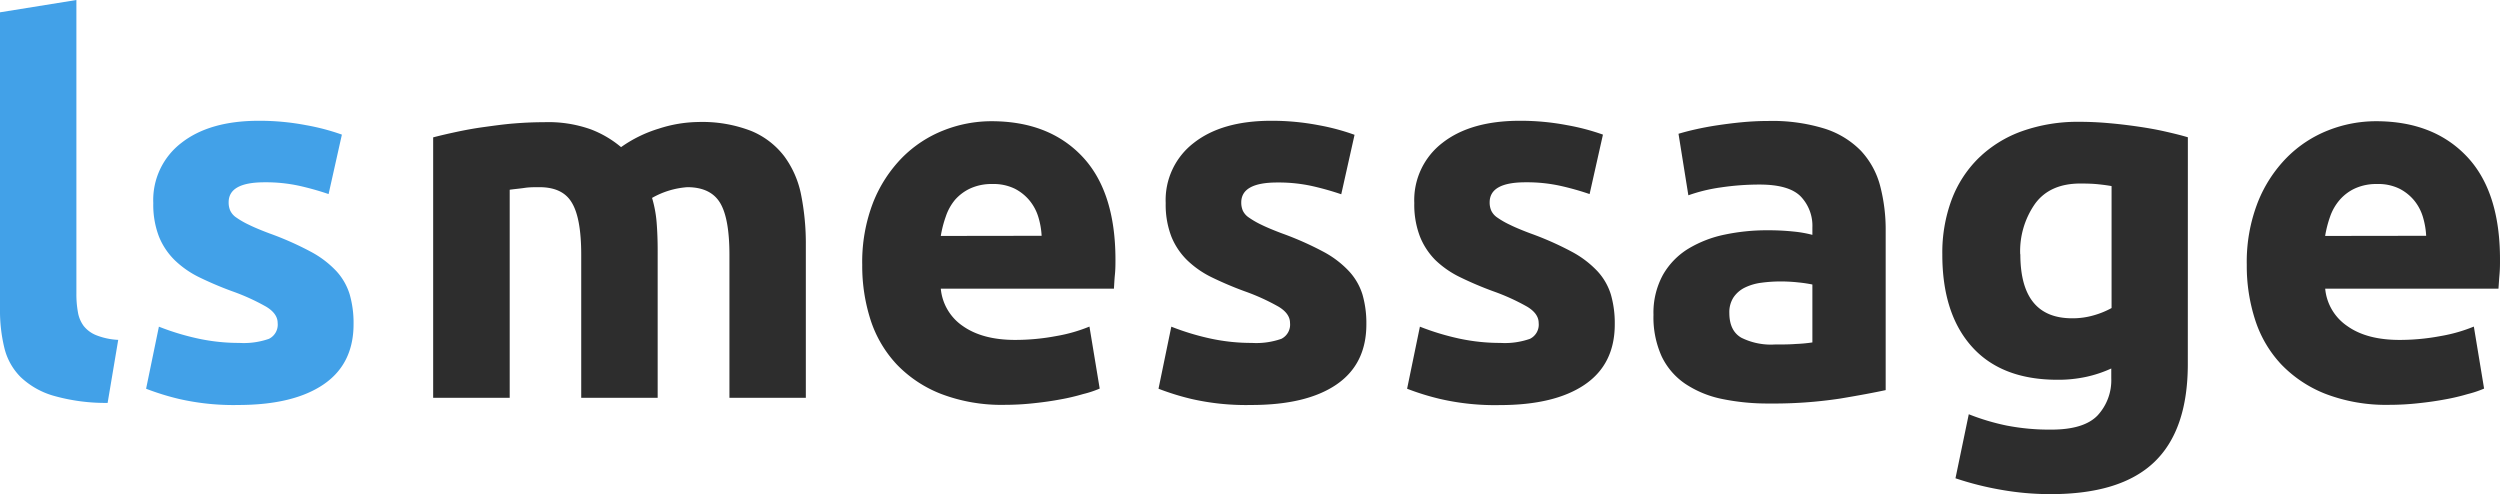 <svg xmlns="http://www.w3.org/2000/svg" viewBox="0 0 507.55 100.32"><defs><style>.cls-1{fill:#42a1e8;}.cls-2{fill:#2d2d2d;}</style></defs><g id="Calque_2" data-name="Calque 2"><g id="Calque_1-2" data-name="Calque 1"><path class="cls-1" d="M21.85,81.8a38.75,38.75,0,0,1-11-1.46,16.17,16.17,0,0,1-6.67-3.8A12.52,12.52,0,0,1,.88,70.61,32,32,0,0,1,0,62.75V2.5L15.51,0V59.63a20.3,20.3,0,0,0,.31,3.75A6.47,6.47,0,0,0,17,66.19a6.19,6.19,0,0,0,2.55,1.87A13.81,13.81,0,0,0,24,69Z"/><path class="cls-1" d="M48.6,69.62a15.44,15.44,0,0,0,6-.83,3.21,3.21,0,0,0,1.77-3.23c0-1.24-.77-2.34-2.29-3.27a43.14,43.14,0,0,0-7-3.18,71.44,71.44,0,0,1-6.61-2.81,19.4,19.4,0,0,1-5-3.48A14.13,14.13,0,0,1,32.26,48a18,18,0,0,1-1.14-6.77A14.6,14.6,0,0,1,36.84,29q5.73-4.48,15.72-4.48a50.3,50.3,0,0,1,9.57.89,44.93,44.93,0,0,1,7.28,1.92l-2.7,12.07a57.53,57.53,0,0,0-5.88-1.66,31.71,31.71,0,0,0-7.13-.73c-4.86,0-7.28,1.35-7.28,4.06a4.13,4.13,0,0,0,.31,1.66A3.5,3.5,0,0,0,48,44.18a17,17,0,0,0,2.55,1.46c1.07.53,2.44,1.1,4.11,1.73a62.53,62.53,0,0,1,8.43,3.73,19.9,19.9,0,0,1,5.25,4A12.33,12.33,0,0,1,71,59.79a21,21,0,0,1,.78,6q0,8.1-6.09,12.25T48.5,82.22A49.67,49.67,0,0,1,36.37,81a51.4,51.4,0,0,1-6.71-2.08l2.6-12.6a51,51,0,0,0,8.12,2.45A39.36,39.36,0,0,0,48.6,69.62Z"/><path class="cls-2" d="M118,51.72q0-7.48-1.93-10.61C114.81,39,112.6,38,109.48,38c-1,0-2,0-3,.15s-2,.23-3,.37V80.76H87.94V27.89c1.32-.35,2.86-.71,4.63-1.09s3.64-.73,5.62-1,4-.56,6.09-.73,4.13-.26,6.14-.26A25.69,25.69,0,0,1,120,26.28a21.35,21.35,0,0,1,6.09,3.59,26.48,26.48,0,0,1,7.65-3.75,26.83,26.83,0,0,1,8-1.35,27.47,27.47,0,0,1,10.78,1.82,16.22,16.22,0,0,1,6.71,5.15,19.52,19.52,0,0,1,3.43,7.91,50.66,50.66,0,0,1,.94,10.2V80.76H148.09v-29q0-7.48-1.92-10.61T139.56,38a16.88,16.88,0,0,0-7.18,2.18,24.13,24.13,0,0,1,.93,5q.21,2.66.21,5.67V80.76H118Z"/><path class="cls-2" d="M175.05,53.8a33.48,33.48,0,0,1,2.23-12.74A27.39,27.39,0,0,1,183.16,32a24.46,24.46,0,0,1,8.38-5.52,26.42,26.42,0,0,1,9.73-1.87q11.65,0,18.42,7.13t6.77,21c0,.9,0,1.89-.11,3s-.14,2-.2,2.86H191a10.31,10.31,0,0,0,4.47,7.59q4,2.82,10.62,2.82a44.9,44.9,0,0,0,8.38-.79,31.72,31.72,0,0,0,6.71-1.92l2.08,12.59A21.2,21.2,0,0,1,219.9,80a42.3,42.3,0,0,1-4.63,1.09q-2.55.48-5.46.78a54.38,54.38,0,0,1-5.83.32A34.4,34.4,0,0,1,191.13,80a25,25,0,0,1-9.06-6,24,24,0,0,1-5.31-9A35.73,35.73,0,0,1,175.05,53.8Zm36.42-5.93a15.71,15.71,0,0,0-.68-3.85A9.68,9.68,0,0,0,209,40.69a9.44,9.44,0,0,0-3-2.39,9.8,9.8,0,0,0-4.53-.94,10.36,10.36,0,0,0-4.47.89,9.36,9.36,0,0,0-3.13,2.34A10.51,10.51,0,0,0,192,44a22.53,22.53,0,0,0-1,3.9Z"/><path class="cls-2" d="M254.14,69.62a15.44,15.44,0,0,0,6-.83,3.22,3.22,0,0,0,1.76-3.23c0-1.24-.76-2.34-2.28-3.27a43.14,43.14,0,0,0-7-3.18,71.44,71.44,0,0,1-6.61-2.81,19.4,19.4,0,0,1-5-3.48A14.13,14.13,0,0,1,237.8,48a18,18,0,0,1-1.14-6.77A14.6,14.6,0,0,1,242.38,29q5.72-4.48,15.71-4.48a50.33,50.33,0,0,1,9.58.89A44.93,44.93,0,0,1,275,27.37l-2.7,12.07a57.53,57.53,0,0,0-5.88-1.66,31.71,31.71,0,0,0-7.13-.73q-7.29,0-7.29,4.06a4.13,4.13,0,0,0,.32,1.66,3.5,3.5,0,0,0,1.25,1.41,17.32,17.32,0,0,0,2.54,1.46c1.08.53,2.45,1.1,4.12,1.73a63.69,63.69,0,0,1,8.43,3.73,19.9,19.9,0,0,1,5.25,4,12.33,12.33,0,0,1,2.71,4.73,21,21,0,0,1,.78,6q0,8.1-6.09,12.25T254,82.22A49.67,49.67,0,0,1,241.91,81a51.4,51.4,0,0,1-6.71-2.08l2.6-12.6a51,51,0,0,0,8.12,2.45A39.36,39.36,0,0,0,254.14,69.62Z"/><path class="cls-2" d="M304.61,69.62a15.4,15.4,0,0,0,6-.83,3.21,3.21,0,0,0,1.77-3.23c0-1.24-.77-2.34-2.29-3.27a43.37,43.37,0,0,0-7-3.18,70.29,70.29,0,0,1-6.61-2.81,19.46,19.46,0,0,1-5.05-3.48A14.28,14.28,0,0,1,288.27,48a18,18,0,0,1-1.14-6.77A14.63,14.63,0,0,1,292.85,29q5.73-4.48,15.72-4.48a50.3,50.3,0,0,1,9.57.89,45.38,45.38,0,0,1,7.29,1.92l-2.71,12.07a56.11,56.11,0,0,0-5.88-1.66,31.65,31.65,0,0,0-7.13-.73q-7.27,0-7.28,4.06a4.13,4.13,0,0,0,.31,1.66A3.5,3.5,0,0,0,304,44.18a17,17,0,0,0,2.55,1.46c1.07.53,2.44,1.1,4.11,1.73a62.53,62.53,0,0,1,8.43,3.73,20.13,20.13,0,0,1,5.26,4,12.3,12.3,0,0,1,2.7,4.73,21,21,0,0,1,.78,6q0,8.1-6.09,12.25t-17.22,4.16A49.53,49.53,0,0,1,292.39,81a51.17,51.17,0,0,1-6.72-2.08l2.6-12.6a51.28,51.28,0,0,0,8.12,2.45A39.51,39.51,0,0,0,304.61,69.62Z"/><path class="cls-2" d="M359,24.56a35.93,35.93,0,0,1,11.45,1.56,17.84,17.84,0,0,1,7.34,4.48,16.59,16.59,0,0,1,3.9,7.07,35.13,35.13,0,0,1,1.14,9.27V79.2c-2.22.48-5.3,1.06-9.26,1.72a90.1,90.1,0,0,1-14.36,1,45.87,45.87,0,0,1-9.63-.93,21,21,0,0,1-7.44-3.07,14.05,14.05,0,0,1-4.79-5.57,19.22,19.22,0,0,1-1.66-8.43,16,16,0,0,1,1.92-8.12,14.84,14.84,0,0,1,5.16-5.31,23.47,23.47,0,0,1,7.38-2.86,41.51,41.51,0,0,1,8.64-.88,49.94,49.94,0,0,1,5.36.26,24.44,24.44,0,0,1,3.8.67V46.21a8.61,8.61,0,0,0-2.39-6.35c-1.6-1.6-4.37-2.39-8.33-2.39a53.05,53.05,0,0,0-7.8.57,33.54,33.54,0,0,0-6.66,1.61l-2-12.49c.9-.27,2-.57,3.38-.88s2.83-.59,4.42-.83,3.28-.46,5.05-.63S357.24,24.56,359,24.56Zm1.25,45.38c1.52,0,3,0,4.37-.11a30.21,30.21,0,0,0,3.33-.31V57.76a28.13,28.13,0,0,0-2.81-.42,33.42,33.42,0,0,0-3.43-.2,29.61,29.61,0,0,0-4.11.26,10.78,10.78,0,0,0-3.39,1,5.91,5.91,0,0,0-2.29,2,5.53,5.53,0,0,0-.83,3.12q0,3.65,2.45,5.05A13.45,13.45,0,0,0,360.29,69.94Z"/><path class="cls-2" d="M444.17,73.89q0,13.42-6.82,19.93t-21.07,6.5a57.15,57.15,0,0,1-10-.88A62.29,62.29,0,0,1,397,97.1l2.7-13a46.13,46.13,0,0,0,7.65,2.29,45.41,45.41,0,0,0,9.11.83q6.66,0,9.42-2.91a10.51,10.51,0,0,0,2.75-7.5v-2a24.9,24.9,0,0,1-5.15,1.71,26.8,26.8,0,0,1-5.77.58q-11.36,0-17.38-6.72t-6-18.78a30.78,30.78,0,0,1,1.87-11,23.36,23.36,0,0,1,5.47-8.48,24.42,24.42,0,0,1,8.79-5.47,33.81,33.81,0,0,1,11.76-1.92q2.81,0,5.78.26c2,.17,3.93.4,5.88.68s3.8.6,5.57,1,3.34.78,4.73,1.2Zm-34-22.27q0,13,10.51,13a15.4,15.4,0,0,0,4.48-.63,17,17,0,0,0,3.53-1.45V37.78c-.76-.14-1.66-.26-2.7-.37s-2.26-.15-3.64-.15q-6.15,0-9.16,4.06A16.74,16.74,0,0,0,410.14,51.62Z"/><path class="cls-2" d="M456.14,53.8a33.29,33.29,0,0,1,2.24-12.74A27.24,27.24,0,0,1,464.26,32a24.42,24.42,0,0,1,8.37-5.52,26.42,26.42,0,0,1,9.73-1.87q11.65,0,18.43,7.13t6.76,21c0,.9,0,1.89-.1,3s-.14,2-.21,2.86H472.06a10.29,10.29,0,0,0,4.48,7.59q3.94,2.82,10.61,2.82a44.82,44.82,0,0,0,8.38-.79,31.72,31.72,0,0,0,6.71-1.92l2.08,12.59A21.2,21.2,0,0,1,501,80a42.3,42.3,0,0,1-4.63,1.09q-2.55.48-5.46.78a54.23,54.23,0,0,1-5.83.32A34.4,34.4,0,0,1,472.22,80a25.2,25.2,0,0,1-9.06-6,23.8,23.8,0,0,1-5.3-9A35.45,35.45,0,0,1,456.14,53.8Zm36.42-5.93a16.18,16.18,0,0,0-.67-3.85,9.7,9.7,0,0,0-1.77-3.33,9.44,9.44,0,0,0-3-2.39,9.74,9.74,0,0,0-4.53-.94,10.39,10.39,0,0,0-4.47.89A9.22,9.22,0,0,0,475,40.59,10.35,10.35,0,0,0,473.05,44a22.53,22.53,0,0,0-1,3.9Z"/></g></g></svg>